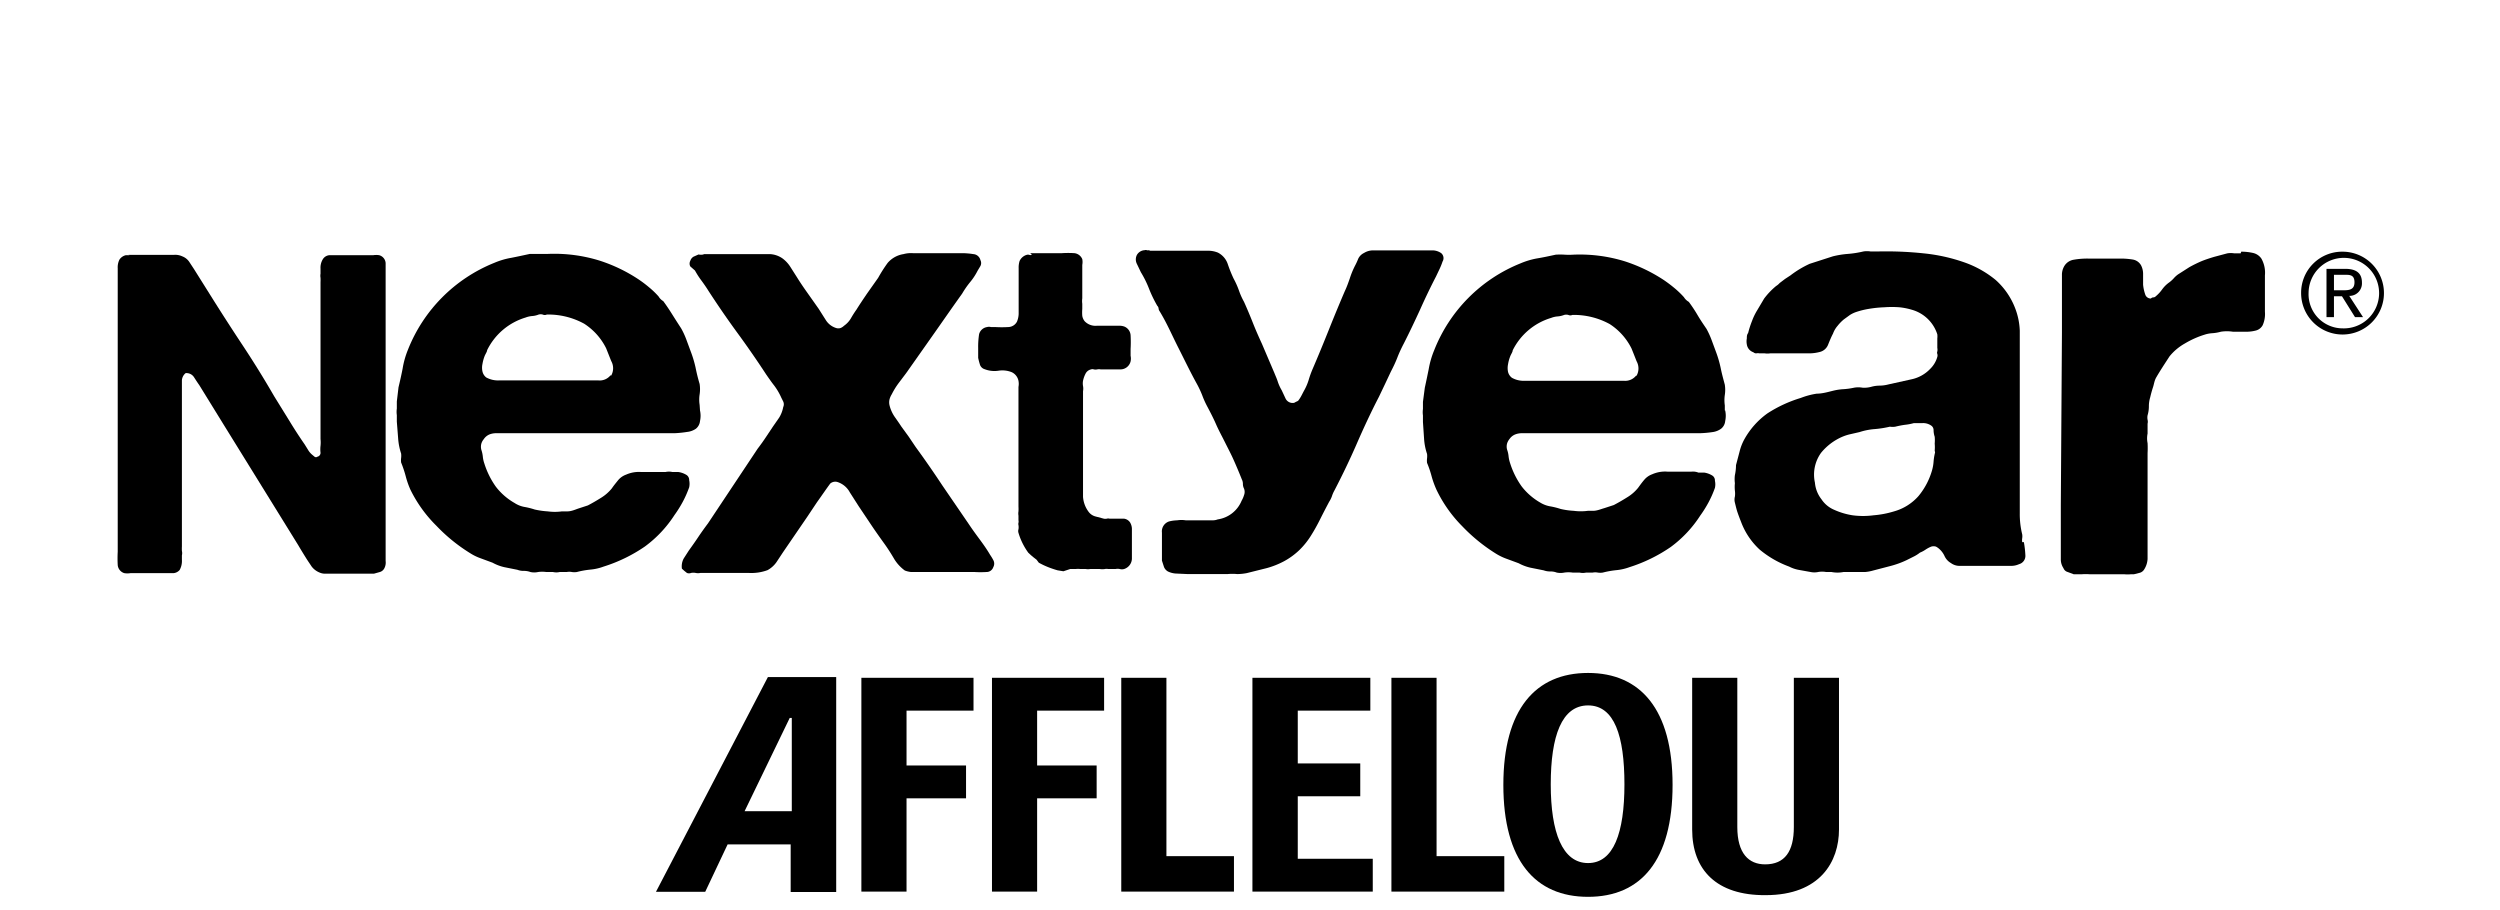 <svg xmlns="http://www.w3.org/2000/svg" viewBox="0 0 134 48.75"><title>nextyear-purple</title><path d="M37.72,13.62h2.66c.31,0,.6,0,.88,0a1.29,1.29,0,0,1,.68.23,1.68,1.68,0,0,1,.42.45l.35.55c.18.29.37.57.57.85l.6.85.38.6a1,1,0,0,0,.55.43.39.39,0,0,0,.25,0,.58.58,0,0,0,.18-.12,1.28,1.28,0,0,0,.37-.4,5.31,5.31,0,0,1,.3-.47c.18-.29.37-.57.56-.85l.6-.85a7.64,7.64,0,0,1,.51-.8,1.4,1.4,0,0,1,.85-.47,1.49,1.49,0,0,1,.5-.05l.53,0h2.06a3.93,3.93,0,0,1,.65.05.42.42,0,0,1,.38.32.35.35,0,0,1,0,.32l-.15.25a3.21,3.21,0,0,1-.4.61,4.81,4.81,0,0,0-.43.62c-.51.71-1,1.42-1.5,2.13s-1,1.42-1.5,2.13l-.4.53a3.94,3.94,0,0,0-.37.6,1,1,0,0,0-.12.27.68.68,0,0,0,0,.33,1.89,1.89,0,0,0,.28.62c.12.17.24.34.35.51l.4.55.37.55q.73,1,1.43,2.06l1.43,2.09c.18.27.37.53.57.8s.39.54.56.83a2.63,2.63,0,0,1,.17.28.39.39,0,0,1,0,.38.38.38,0,0,1-.37.26,5.11,5.11,0,0,1-.63,0H49.16l-.33,0a1.38,1.38,0,0,1-.33-.08,2.13,2.13,0,0,1-.6-.67c-.16-.27-.32-.52-.5-.77s-.48-.67-.7-1l-.67-1-.48-.75a1.15,1.15,0,0,0-.65-.55.41.41,0,0,0-.4.08c-.11.1,0-.09,0,0-.18.24-.55.78-.71,1l-.52.78-1.3,1.9-.35.53a1.42,1.42,0,0,1-.48.43,2.51,2.51,0,0,1-1,.15l-1.22,0h-1.1l-.28,0a.59.59,0,0,1-.25,0,.64.64,0,0,0-.25,0,.29.29,0,0,1-.22,0l-.15-.12-.12-.11a.88.88,0,0,1,.1-.55l.27-.42c.18-.25.35-.49.51-.73s.34-.49.52-.73l1.33-2,1.33-2q.23-.3.43-.6l.4-.6.32-.46a1.66,1.66,0,0,0,.22-.57.36.36,0,0,0,0-.3l-.1-.2a3.34,3.34,0,0,0-.38-.65c-.15-.19-.28-.38-.42-.58q-.76-1.16-1.55-2.24t-1.55-2.25c-.11-.18-.23-.35-.36-.53a4.63,4.63,0,0,1-.37-.57L37,14.28a.32.32,0,0,1,0-.3.4.4,0,0,1,.17-.22l.27-.12a.68.68,0,0,0,.27,0" /><path d="M55.22,13.57h1.7a5,5,0,0,1,.67,0,.52.52,0,0,1,.42.32.84.84,0,0,1,0,.31v1.5c0,.09,0,.18,0,.29a1,1,0,0,0,0,.29v.28a2.34,2.34,0,0,0,0,.37.62.62,0,0,0,.13.29.8.8,0,0,0,.65.24h1.21a.74.74,0,0,1,.28.05.54.54,0,0,1,.32.46,6.87,6.87,0,0,1,0,.74c0,.12,0,.24,0,.36a.7.7,0,0,1,0,.3.56.56,0,0,1-.54.43c-.27,0-.58,0-.92,0H59a.46.46,0,0,0-.19,0,.44.44,0,0,1-.18,0,.22.22,0,0,0-.15,0,.43.43,0,0,0-.29.22,1.49,1.49,0,0,0-.14.39.81.81,0,0,0,0,.28.76.76,0,0,1,0,.28v4.55c0,.43,0,.79,0,1.11a1.51,1.51,0,0,0,.32.83.67.67,0,0,0,.34.22l.45.12a.41.41,0,0,0,.17,0,.26.26,0,0,1,.14,0h.28l.49,0a.46.46,0,0,1,.33.2.7.7,0,0,1,.1.4v.5c0,.35,0,.68,0,1a.6.6,0,0,1-.42.6.43.43,0,0,1-.23,0,.52.52,0,0,0-.23,0H59.4a.43.43,0,0,0-.18,0,.94.94,0,0,1-.27,0h-.52a.68.68,0,0,1-.23,0h-.28a1.35,1.35,0,0,0-.28,0l-.28,0L57,30.62l-.31-.05a5.16,5.16,0,0,1-.53-.18,4.17,4.17,0,0,1-.48-.23L55.56,30l-.18-.14-.13-.11-.13-.12a3.47,3.47,0,0,1-.53-1.07.32.32,0,0,1,0-.19.69.69,0,0,0,0-.22.26.26,0,0,1,0-.13.3.3,0,0,0,0-.13v-.25a.66.66,0,0,1,0-.23,2.37,2.37,0,0,0,0-.26V21.1c0-.12,0-.24,0-.36a.88.88,0,0,0,0-.33.65.65,0,0,0-.36-.46,1.35,1.35,0,0,0-.71-.08,1.45,1.45,0,0,1-.74-.08.38.38,0,0,1-.25-.23,3.69,3.69,0,0,1-.1-.38v-.53a4.37,4.37,0,0,1,.05-.74.52.52,0,0,1,.43-.38.34.34,0,0,1,.2,0h.23a5.91,5.91,0,0,0,.71,0,.54.54,0,0,0,.46-.29,1.19,1.19,0,0,0,.09-.41c0-.15,0-.31,0-.46v-2a1.16,1.16,0,0,1,.05-.38.61.61,0,0,1,.38-.33.24.24,0,0,1,.14,0,.2.2,0,0,0,.14,0" /><path d="M61.65,13.44h3.08a1.38,1.38,0,0,1,.55.1,1.07,1.07,0,0,1,.53.62,7.28,7.28,0,0,0,.31.77,4.45,4.45,0,0,1,.28.62,3.82,3.82,0,0,0,.28.63c.17.38.33.76.48,1.14s.31.74.48,1.11L68.31,20c.06.15.13.3.18.46a2.35,2.35,0,0,0,.21.46l.21.45a.42.42,0,0,0,.46.22l.11-.06a.3.3,0,0,0,.11-.06,1.92,1.92,0,0,0,.16-.25l.13-.25a2.87,2.87,0,0,0,.26-.59,5.23,5.23,0,0,1,.22-.61q.45-1.05.86-2.08t.86-2.08c.11-.23.19-.46.27-.69a4.6,4.6,0,0,1,.27-.66c.07-.13.13-.26.18-.39a.66.66,0,0,1,.31-.31.93.93,0,0,1,.48-.14h2.6l.61,0a.83.83,0,0,1,.45.15.35.35,0,0,1,.07.45,3.46,3.46,0,0,1-.16.4l-.19.4q-.45.87-.86,1.79c-.28.61-.56,1.2-.86,1.79-.13.25-.25.5-.35.76s-.22.51-.35.76l-.32.68-.32.67c-.43.83-.82,1.67-1.19,2.52s-.77,1.68-1.19,2.49a1.71,1.71,0,0,0-.14.32,1.42,1.42,0,0,1-.15.3c-.17.32-.33.63-.48.93s-.31.59-.48.86a4.15,4.15,0,0,1-.61.77,3.78,3.78,0,0,1-.86.63,4.44,4.44,0,0,1-.91.36l-1.08.27a2.78,2.78,0,0,1-.51.05,2.7,2.7,0,0,0-.51,0H64.34l-.69,0L63,30.74a1.14,1.14,0,0,1-.4-.11.48.48,0,0,1-.21-.24l-.11-.34v-.6c0-.28,0-.58,0-.9a.56.56,0,0,1,.38-.6,1.84,1.84,0,0,1,.43-.06,1.51,1.51,0,0,1,.47,0h1.19l.26,0a.77.77,0,0,0,.26-.05,1.64,1.64,0,0,0,1.28-1,1.4,1.4,0,0,0,.13-.3.48.48,0,0,0,0-.35.54.54,0,0,1-.06-.25.55.55,0,0,0-.06-.25c-.13-.33-.27-.66-.42-1s-.31-.64-.49-1-.33-.63-.47-.95-.3-.63-.47-.95a4.85,4.85,0,0,1-.27-.6,5.34,5.34,0,0,0-.28-.6c-.35-.63-.66-1.28-1-1.95s-.61-1.31-1-1.95a.3.3,0,0,1-.06-.16.23.23,0,0,0-.07-.14,6.75,6.75,0,0,1-.44-.91,5.48,5.48,0,0,0-.44-.89l-.21-.44a.53.53,0,0,1,0-.49.51.51,0,0,1,.42-.25.17.17,0,0,1,.11,0,.2.2,0,0,0,.11,0" /><path d="M92.47,22a1.33,1.33,0,0,1,0,.57.59.59,0,0,1-.22.41,1,1,0,0,1-.46.18,5.69,5.69,0,0,1-.67.06c-.24,0-.49,0-.73,0l-.65,0H81.59a1,1,0,0,0-.36.06.68.68,0,0,0-.32.25.7.7,0,0,0-.13.24.62.62,0,0,0,0,.33,1.46,1.46,0,0,1,.08.36,1.77,1.77,0,0,0,.08.36,4.42,4.42,0,0,0,.62,1.25,3.39,3.39,0,0,0,1,.87,1.5,1.5,0,0,0,.53.2,4,4,0,0,1,.56.14,3.93,3.93,0,0,0,.7.1,2.85,2.85,0,0,0,.76,0h.28c.21,0,.41-.09.59-.14l.52-.17c.21-.11.44-.24.71-.41a2.23,2.23,0,0,0,.59-.51c.11-.15.21-.29.33-.43a1,1,0,0,1,.43-.3,1.69,1.69,0,0,1,.81-.14h.9l.4,0a.78.78,0,0,1,.36.05h.31a1.15,1.15,0,0,1,.44.16.31.31,0,0,1,.14.28.86.86,0,0,1,0,.38,5.53,5.53,0,0,1-.35.79,6.25,6.25,0,0,1-.44.7,6.36,6.36,0,0,1-1.58,1.68,8.33,8.33,0,0,1-2.21,1.08,2.82,2.82,0,0,1-.7.16,4.83,4.83,0,0,0-.73.13.83.83,0,0,1-.27,0,.75.75,0,0,0-.27,0h-.35a.83.83,0,0,1-.36,0l-.37,0a1.57,1.57,0,0,0-.44,0,1,1,0,0,1-.41,0,.92.92,0,0,0-.35-.06,1,1,0,0,1-.35-.06l-.7-.14a2.48,2.48,0,0,1-.64-.24l-.65-.24a3,3,0,0,1-.56-.27,9.21,9.21,0,0,1-1.81-1.47A7.14,7.14,0,0,1,77,26.26a4.94,4.94,0,0,1-.26-.71,5.54,5.54,0,0,0-.25-.74,1,1,0,0,1,0-.24,1,1,0,0,0,0-.24,3.19,3.19,0,0,1-.16-.82l-.06-.89c0-.11,0-.22,0-.35a1.23,1.23,0,0,1,0-.35v-.38l.1-.76c.08-.36.15-.71.21-1a4.7,4.7,0,0,1,.29-1,8.29,8.29,0,0,1,4.62-4.66,4.15,4.15,0,0,1,.9-.27c.31-.05.63-.12,1-.2a4.08,4.08,0,0,1,.47,0,3.65,3.65,0,0,0,.47,0,8.18,8.18,0,0,1,2.77.36,8.62,8.62,0,0,1,2.08,1c.19.13.38.27.57.43a4.84,4.84,0,0,1,.51.49.72.72,0,0,0,.26.25c.17.23.33.47.47.71s.31.49.48.74a4.52,4.52,0,0,1,.27.59l.24.65a6,6,0,0,1,.25.86c.06.3.14.59.22.89a1.8,1.8,0,0,1,0,.55,1.94,1.94,0,0,0,0,.56V22Zm-4.75-1.86a.8.8,0,0,0,0-.78c-.12-.31-.21-.53-.27-.68a3.31,3.31,0,0,0-1.17-1.31,4,4,0,0,0-2-.49.26.26,0,0,1-.22,0,.41.41,0,0,0-.22,0,1.21,1.21,0,0,1-.35.08,1.19,1.19,0,0,0-.35.08,3.38,3.38,0,0,0-2.06,1.74c0,.09-.09.2-.14.34a2,2,0,0,0-.11.41,1,1,0,0,0,0,.4.56.56,0,0,0,.21.32,1.28,1.28,0,0,0,.69.16h5.31a.75.75,0,0,0,.65-.27" /><path d="M37.52,22a1.32,1.32,0,0,1,0,.57.6.6,0,0,1-.22.41,1,1,0,0,1-.46.17,6.19,6.19,0,0,1-.67.07c-.24,0-.49,0-.73,0l-.65,0H26.62a1,1,0,0,0-.37.06.68.68,0,0,0-.32.26.65.65,0,0,0-.13.24.64.64,0,0,0,0,.33,1.67,1.67,0,0,1,.08.37,1.54,1.54,0,0,0,.08.36,4.41,4.41,0,0,0,.62,1.25,3.37,3.37,0,0,0,1,.87,1.43,1.43,0,0,0,.52.21,3.78,3.78,0,0,1,.56.14,4.41,4.41,0,0,0,.7.1,2.8,2.8,0,0,0,.76,0h.29c.21,0,.41-.09.58-.15l.52-.17q.31-.16.71-.41a2.27,2.27,0,0,0,.58-.51c.1-.15.22-.29.33-.43a1,1,0,0,1,.43-.3,1.68,1.68,0,0,1,.81-.14l.9,0,.4,0a.83.83,0,0,1,.37,0h.32a1.14,1.14,0,0,1,.44.16.32.32,0,0,1,.14.28.89.89,0,0,1,0,.38,5.67,5.67,0,0,1-.35.79,6.4,6.4,0,0,1-.44.7,6.37,6.37,0,0,1-1.58,1.68,8.27,8.27,0,0,1-2.22,1.08,2.71,2.71,0,0,1-.7.16,4.67,4.67,0,0,0-.73.13.87.87,0,0,1-.27,0,.69.69,0,0,0-.27,0H30a.82.82,0,0,1-.36,0l-.36,0a1.63,1.63,0,0,0-.44,0,.93.93,0,0,1-.41,0,1,1,0,0,0-.35-.06.93.93,0,0,1-.35-.06l-.7-.14a2.4,2.4,0,0,1-.63-.24l-.65-.24a2.7,2.7,0,0,1-.55-.27,9.06,9.06,0,0,1-1.81-1.47A7.12,7.12,0,0,1,22,26.25a4.62,4.62,0,0,1-.25-.71,6.08,6.08,0,0,0-.25-.75,1,1,0,0,1,0-.24,1,1,0,0,0,0-.24,3.33,3.33,0,0,1-.16-.82l-.07-.89c0-.11,0-.22,0-.35a1.19,1.19,0,0,1,0-.35v-.38l.09-.76q.13-.54.22-1a4.64,4.64,0,0,1,.28-1,8.31,8.31,0,0,1,4.63-4.67,4.07,4.07,0,0,1,.91-.27c.31-.06.63-.13,1-.21l.48,0,.48,0a8.18,8.18,0,0,1,2.78.36,8.48,8.48,0,0,1,2.08,1,6.39,6.39,0,0,1,.57.43,4.51,4.51,0,0,1,.51.49.7.7,0,0,0,.25.25c.17.23.33.47.48.71s.31.49.48.75a4.2,4.2,0,0,1,.27.58l.24.65a6.11,6.11,0,0,1,.26.86c.06.3.13.59.22.89a1.85,1.85,0,0,1,0,.56,1.81,1.81,0,0,0,0,.56Zm-4.76-1.87a.79.79,0,0,0,0-.78l-.27-.68a3.31,3.31,0,0,0-1.18-1.32,4,4,0,0,0-2-.49.26.26,0,0,1-.22,0,.41.41,0,0,0-.22,0,1.16,1.16,0,0,1-.35.08,1.25,1.25,0,0,0-.35.08,3.38,3.38,0,0,0-2.06,1.75c0,.08-.09.2-.14.33a2.11,2.11,0,0,0-.11.41.92.92,0,0,0,0,.4.56.56,0,0,0,.2.32,1.32,1.32,0,0,0,.7.16h4.38l.93,0a.74.74,0,0,0,.65-.27" /><path d="M108.48,29.06a5.41,5.41,0,0,1,.08.7.46.46,0,0,1-.34.48,1,1,0,0,1-.45.09H105a.77.77,0,0,1-.43-.15.83.83,0,0,1-.34-.37,1.14,1.14,0,0,0-.3-.4.83.83,0,0,0-.16-.11.42.42,0,0,0-.26,0,1.65,1.65,0,0,0-.3.16,1.56,1.56,0,0,1-.3.16,1.86,1.86,0,0,1-.35.22l-.38.19a4.86,4.86,0,0,1-.86.31l-.92.24a2.23,2.23,0,0,1-.43.08l-.43,0-.19,0-.19,0h-.35a1.68,1.68,0,0,1-.64,0h-.29a1.23,1.23,0,0,0-.43,0,1,1,0,0,1-.4,0l-.61-.11a1.82,1.82,0,0,1-.54-.18,5.36,5.36,0,0,1-1.58-.91,3.84,3.84,0,0,1-1-1.49c-.06-.15-.12-.31-.18-.48s-.1-.35-.15-.55a.63.63,0,0,1,0-.32,1.15,1.15,0,0,0,0-.32,2,2,0,0,1,0-.4,1.7,1.7,0,0,1,0-.43,2.63,2.63,0,0,0,.06-.54l.19-.72a2.73,2.73,0,0,1,.25-.65,4.24,4.24,0,0,1,1.24-1.4,7,7,0,0,1,1.79-.83,4,4,0,0,1,.86-.23c.3,0,.6-.09.89-.16a2.9,2.9,0,0,1,.54-.08,3.72,3.72,0,0,0,.57-.08,1.26,1.26,0,0,1,.45,0,1.42,1.42,0,0,0,.48-.05,1.69,1.69,0,0,1,.45-.06,2,2,0,0,0,.48-.07l1.22-.27a1.93,1.93,0,0,0,1-.56,1.44,1.44,0,0,0,.38-.64.27.27,0,0,0,0-.16.17.17,0,0,1,0-.13.47.47,0,0,0,0-.19V18.4c0-.09,0-.17,0-.26a1,1,0,0,0,0-.22,2,2,0,0,0-1.34-1.31,3.7,3.7,0,0,0-.69-.14,5.48,5.48,0,0,0-.81,0,6.31,6.31,0,0,0-.8.08,4.37,4.37,0,0,0-.67.16,1.58,1.58,0,0,0-.37.17l-.33.24a2.3,2.3,0,0,0-.34.35,1.32,1.32,0,0,0-.24.41c-.11.21-.19.41-.27.61a.64.64,0,0,1-.46.38,2.23,2.23,0,0,1-.54.07h-2.1a.94.94,0,0,1-.29,0h-.29a.34.34,0,0,0-.16,0,.22.22,0,0,1-.16-.06.52.52,0,0,1-.35-.42.82.82,0,0,1,0-.32c0-.1,0-.2.07-.29.06-.24.13-.45.21-.65a3.2,3.2,0,0,1,.27-.56l.19-.32.19-.32a3.91,3.91,0,0,1,.64-.67.84.84,0,0,0,.19-.16l.29-.22.29-.19A5.34,5.34,0,0,1,97,14.14l1.24-.4a4.86,4.86,0,0,1,.8-.13,5.37,5.37,0,0,0,.83-.13,1.17,1.17,0,0,1,.4,0c.18,0,.29,0,.34,0a19,19,0,0,1,2.5.1,9.37,9.37,0,0,1,2.17.48,5.5,5.5,0,0,1,1.68.94A3.89,3.89,0,0,1,108,16.49a3.71,3.71,0,0,1,.26,1.24c0,.47,0,.95,0,1.43v8.35a4.53,4.53,0,0,0,.13,1.13.66.66,0,0,1,0,.21.71.71,0,0,0,0,.21m-4.69-4.91a2,2,0,0,0,0-.37,2.11,2.11,0,0,0,0-.37,1.16,1.16,0,0,1-.06-.35.29.29,0,0,0-.13-.25.75.75,0,0,0-.48-.13l-.23,0-.22,0a2.9,2.9,0,0,1-.48.09,4.88,4.88,0,0,0-.51.1.89.89,0,0,1-.29,0,5.52,5.52,0,0,1-.83.13,3.46,3.46,0,0,0-.8.16l-.48.11a2.48,2.48,0,0,0-.44.14,3,3,0,0,0-1.14.86,2,2,0,0,0-.33,1.6,1.67,1.67,0,0,0,.35.89,1.52,1.52,0,0,0,.67.56,3.82,3.82,0,0,0,1,.3,4.24,4.24,0,0,0,1.12,0,5.12,5.12,0,0,0,1.1-.21,2.72,2.72,0,0,0,1.31-.82,3.8,3.8,0,0,0,.73-1.39,2.26,2.26,0,0,0,.08-.46,3,3,0,0,1,.08-.49" /><path d="M120.13,13.49a2.85,2.85,0,0,1,.64.07.74.74,0,0,1,.44.3,1.54,1.54,0,0,1,.19.9q0,.64,0,1.13c0,.24,0,.51,0,.82a1.47,1.47,0,0,1-.12.72.58.58,0,0,1-.38.29,2,2,0,0,1-.56.06c-.21,0-.43,0-.66,0a2.11,2.11,0,0,0-.64,0,2.23,2.23,0,0,1-.46.08,1.64,1.64,0,0,0-.42.08,4.81,4.81,0,0,0-1.05.47,2.83,2.83,0,0,0-.83.7l-.35.54c-.12.19-.24.38-.35.57s-.12.36-.18.54-.11.37-.15.54a1.62,1.62,0,0,0-.07.48,1.69,1.69,0,0,1-.07.48.65.65,0,0,0,0,.24.42.42,0,0,1,0,.21v.53a1.29,1.29,0,0,0,0,.51,5.08,5.08,0,0,1,0,.54v2.1l0,2.79c0,.28,0,.55,0,.78a1.17,1.17,0,0,1-.2.59.41.41,0,0,1-.21.15l-.32.08h-.16a1.67,1.67,0,0,1-.36,0H112a2.68,2.68,0,0,0-.41,0h-.44l-.32-.12a.34.34,0,0,1-.23-.21.84.84,0,0,1-.14-.48c0-.21,0-.42,0-.64V27.07l.06-9.25V15.39c0-.22,0-.43,0-.64a.91.91,0,0,1,.14-.51.72.72,0,0,1,.5-.32,4.2,4.2,0,0,1,.79-.06h1.67a4,4,0,0,1,.69.05.63.63,0,0,1,.45.31,1,1,0,0,1,.11.46c0,.2,0,.39,0,.58a2.25,2.25,0,0,0,.11.51.31.31,0,0,0,.31.23.18.18,0,0,1,.13-.06.18.18,0,0,0,.13-.06,1.94,1.94,0,0,0,.35-.38,1.64,1.64,0,0,1,.38-.37,1.59,1.59,0,0,0,.23-.21,1.43,1.43,0,0,1,.23-.21l.61-.39A6.94,6.94,0,0,1,118,14c.22-.09.44-.16.67-.23l.71-.19a1.15,1.15,0,0,1,.38,0c.18,0,.3,0,.34,0" /><path d="M6.87,13.66H9.33a.89.89,0,0,1,.44.08.79.79,0,0,1,.37.29l.25.38.86,1.37Q12.1,17.14,13,18.5t1.69,2.73l.81,1.31q.4.66.83,1.28l.18.29a1,1,0,0,0,.23.27l.12.1a.12.12,0,0,0,.15,0,.21.21,0,0,0,.17-.22,1.5,1.5,0,0,1,0-.36,1.8,1.8,0,0,0,0-.37c0-.14,0-.27,0-.4v-8a2.18,2.18,0,0,0,0-.24.61.61,0,0,1,0-.22V14.4a.86.86,0,0,1,.14-.53.46.46,0,0,1,.32-.19l.47,0H20a1,1,0,0,1,.33,0,.47.47,0,0,1,.34.42c0,.2,0,.44,0,.71V29.54c0,.18,0,.35,0,.53a.66.66,0,0,1-.08.41.39.39,0,0,1-.23.18l-.32.09H17.45a.74.74,0,0,1-.34-.07,1,1,0,0,1-.41-.32c-.09-.14-.19-.28-.29-.44s-.28-.45-.42-.69l-.42-.68L12,22.78l-.66-1.07-.66-1.07c-.08-.11-.17-.25-.28-.42A.48.48,0,0,0,9.95,20a.54.54,0,0,0-.2.39c0,.14,0,.33,0,.55v8.35a2.16,2.16,0,0,0,0,.24.51.51,0,0,1,0,.24V30a1,1,0,0,1-.12.55.49.49,0,0,1-.32.17l-.47,0H7a1,1,0,0,1-.34,0,.5.5,0,0,1-.35-.43,6.59,6.59,0,0,1,0-.72V14.38a.93.93,0,0,1,.09-.46.56.56,0,0,1,.34-.24h.22" /><path d="M125.1,15.56h.42c.36,0,.68,0,.68-.43s-.29-.4-.57-.4h-.53v.82Zm-.4-1.15h1c.61,0,.9.24.9.74a.67.67,0,0,1-.68.71l.74,1.14h-.43l-.7-1.12h-.43V17h-.4V14.41Zm.86,3.19a1.89,1.89,0,1,0-1.82-1.9,1.83,1.83,0,0,0,1.82,1.9m0-4.11a2.22,2.22,0,1,1-2.22,2.21,2.2,2.2,0,0,1,2.22-2.21" /><path d="M41.16,36.29l-6,11.51H37.8L39,45.26h3.38v2.55h2.44V36.29Zm1.28,7.19H39.91l2.42-5h.11Z"/><polygon points="46.17 47.79 46.17 36.33 52.18 36.33 52.18 38.09 48.59 38.09 48.59 41.03 51.78 41.03 51.78 42.79 48.59 42.79 48.59 47.79 46.17 47.79"/><polygon points="53.17 47.79 53.17 36.33 59.18 36.33 59.18 38.09 55.59 38.09 55.59 41.03 58.78 41.03 58.78 42.79 55.59 42.79 55.59 47.79 53.17 47.79"/><polygon points="60.1 47.79 60.1 36.33 62.52 36.33 62.52 45.89 66.14 45.89 66.14 47.79 60.1 47.79"/><polygon points="67.13 47.79 67.13 36.33 73.45 36.33 73.45 38.09 69.56 38.09 69.56 40.92 72.91 40.92 72.91 42.68 69.56 42.68 69.56 46.03 73.58 46.03 73.58 47.79 67.13 47.79"/><polygon points="74.58 47.79 74.58 36.33 77 36.33 77 45.89 80.63 45.89 80.63 47.79 74.58 47.79"/><path d="M98.57,36.33v8.13c0,1.71-1,3.52-3.93,3.52C92,48,90.7,46.62,90.7,44.46V36.33h2.42v8c0,1.41.61,2,1.49,2,1.06,0,1.54-.7,1.54-2v-8h2.42"/><path d="M85.12,36.07c-2.81,0-4.54,1.94-4.54,6s1.71,6,4.54,6,4.53-1.94,4.53-6-1.73-6-4.53-6m0,10.19c-1.37,0-2-1.63-2-4.22s.59-4.23,2-4.23,1.95,1.63,1.95,4.23-.58,4.22-1.95,4.22"/></svg>

